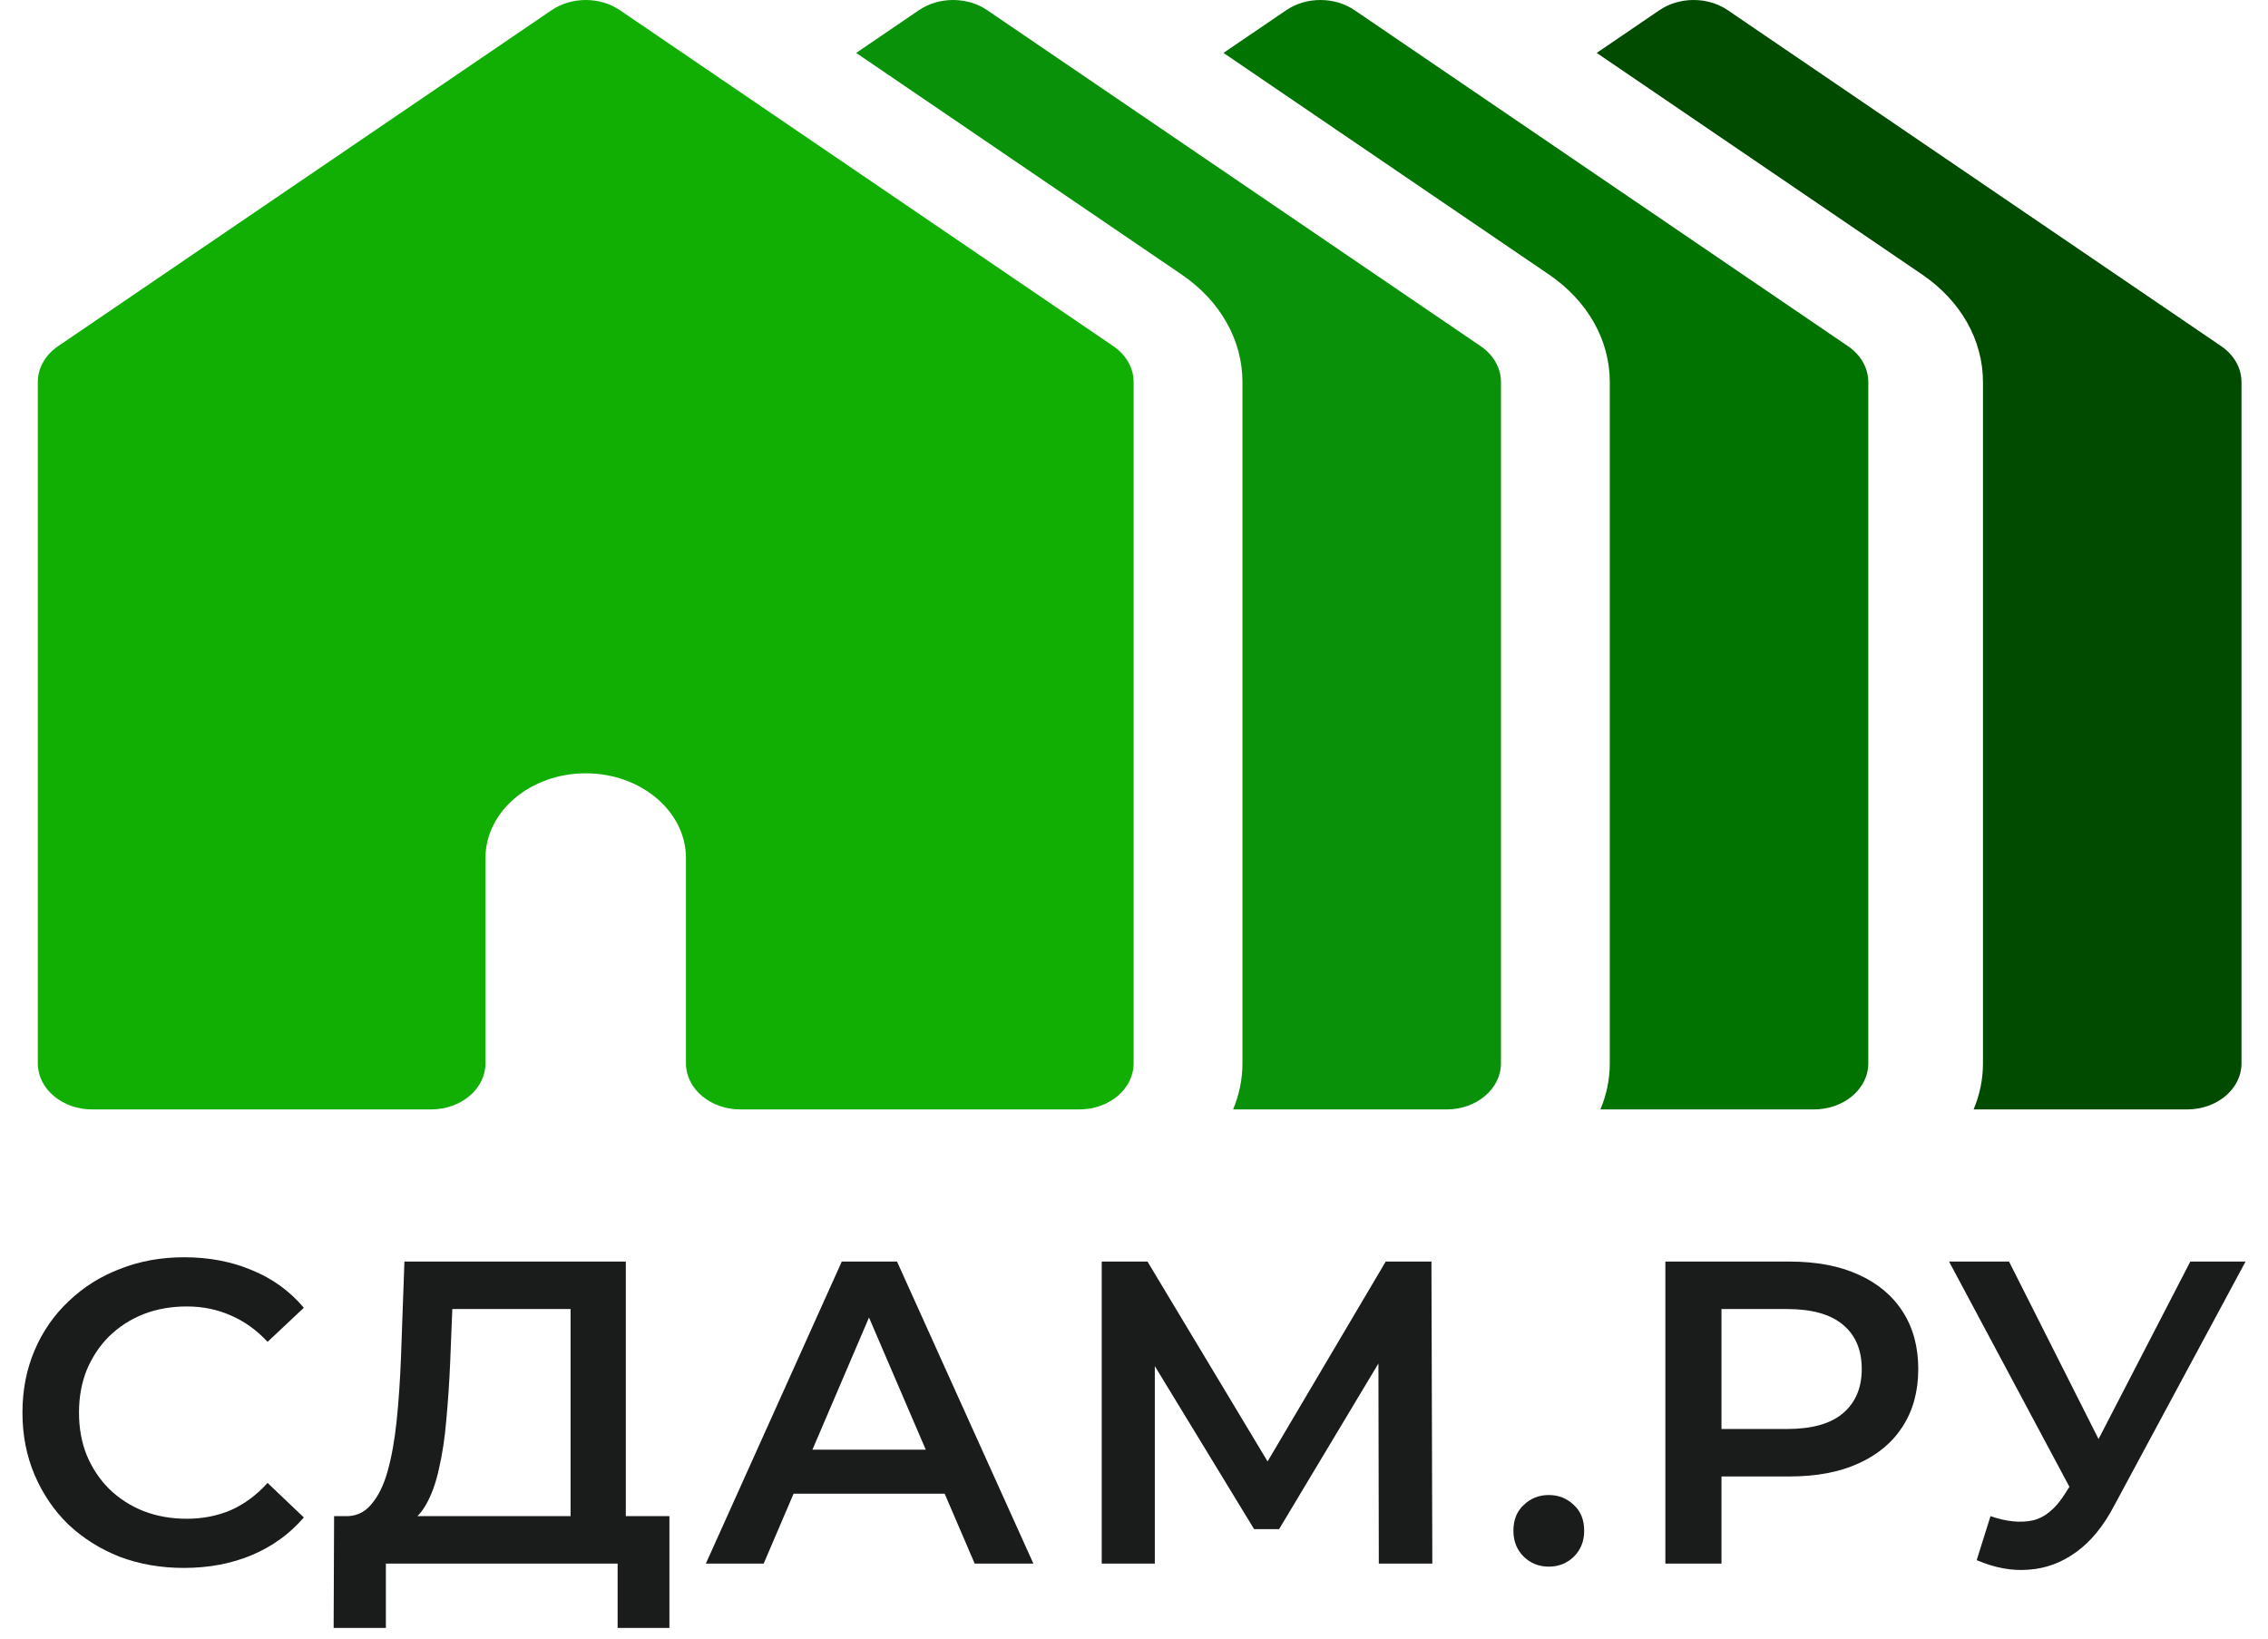<?xml version="1.0" encoding="UTF-8"?>
<svg xmlns="http://www.w3.org/2000/svg" width="101" height="73" viewBox="0 0 101 73" fill="none">
  <path d="M88.642 67.531C89.347 67.774 89.968 67.838 90.506 67.723C91.044 67.608 91.525 67.217 91.948 66.551L92.601 65.532L92.851 65.263L97.54 56.192H100L94.158 67.05C93.684 67.96 93.12 68.652 92.466 69.126C91.813 69.6 91.108 69.863 90.352 69.914C89.609 69.978 88.834 69.837 88.027 69.491L88.642 67.531ZM92.793 67.416L86.797 56.192H89.468L94.158 65.494L92.793 67.416Z" fill="#191C1A"></path>
  <path d="M74.163 69.645V56.192H79.698C80.89 56.192 81.908 56.385 82.754 56.769C83.612 57.153 84.272 57.704 84.733 58.422C85.195 59.139 85.425 59.991 85.425 60.978C85.425 61.964 85.195 62.816 84.733 63.534C84.272 64.251 83.612 64.802 82.754 65.187C81.908 65.571 80.89 65.763 79.698 65.763H75.547L76.662 64.591V69.645H74.163ZM76.662 64.86L75.547 63.649H79.583C80.685 63.649 81.511 63.419 82.062 62.957C82.626 62.483 82.908 61.824 82.908 60.978C82.908 60.119 82.626 59.46 82.062 58.998C81.511 58.537 80.685 58.306 79.583 58.306H75.547L76.662 57.076V64.86Z" fill="#191C1A"></path>
  <path d="M68.972 69.78C68.536 69.78 68.165 69.633 67.857 69.338C67.549 69.031 67.396 68.646 67.396 68.185C67.396 67.698 67.549 67.314 67.857 67.032C68.165 66.737 68.536 66.59 68.972 66.59C69.407 66.59 69.779 66.737 70.086 67.032C70.394 67.314 70.548 67.698 70.548 68.185C70.548 68.646 70.394 69.031 70.086 69.338C69.779 69.633 69.407 69.78 68.972 69.78Z" fill="#191C1A"></path>
  <path d="M49.063 69.645V56.192H51.101L57.001 66.013H55.905L61.709 56.192H63.746L63.785 69.645H61.402L61.383 59.902H61.882L56.962 68.108H55.848L50.851 59.902H51.427V69.645H49.063Z" fill="#191C1A"></path>
  <path d="M31.433 69.645L37.486 56.192H39.947L46.02 69.645H43.406L38.198 57.518H39.197L34.008 69.645H31.433ZM34.219 66.531L34.892 64.571H42.157L42.829 66.531H34.219Z" fill="#191C1A"></path>
  <path d="M25.409 68.492V58.306H20.143L20.047 60.69C20.009 61.586 19.951 62.438 19.875 63.246C19.81 64.04 19.701 64.764 19.548 65.417C19.407 66.071 19.208 66.615 18.952 67.051C18.696 67.487 18.382 67.775 18.01 67.916L15.32 67.531C15.806 67.557 16.204 67.391 16.511 67.032C16.831 66.673 17.081 66.173 17.261 65.533C17.44 64.892 17.575 64.142 17.664 63.284C17.754 62.413 17.818 61.471 17.857 60.459L18.01 56.192H27.869V68.492H25.409ZM14.858 72.509L14.878 67.531H29.811V72.509H27.504V69.645H17.184V72.509H14.858Z" fill="#191C1A"></path>
  <path d="M8.188 69.837C7.163 69.837 6.208 69.671 5.324 69.338C4.453 68.992 3.691 68.511 3.037 67.896C2.397 67.269 1.897 66.532 1.538 65.686C1.179 64.841 1 63.918 1 62.919C1 61.919 1.179 60.997 1.538 60.151C1.897 59.306 2.403 58.575 3.056 57.96C3.71 57.333 4.472 56.852 5.343 56.519C6.215 56.173 7.169 56 8.207 56C9.309 56 10.315 56.192 11.224 56.577C12.134 56.948 12.903 57.505 13.531 58.249L11.916 59.767C11.429 59.242 10.885 58.851 10.283 58.594C9.68 58.325 9.027 58.191 8.322 58.191C7.618 58.191 6.971 58.306 6.381 58.537C5.805 58.767 5.299 59.094 4.863 59.517C4.44 59.94 4.107 60.44 3.864 61.016C3.633 61.593 3.518 62.227 3.518 62.919C3.518 63.611 3.633 64.245 3.864 64.821C4.107 65.398 4.44 65.898 4.863 66.32C5.299 66.743 5.805 67.07 6.381 67.301C6.971 67.531 7.618 67.647 8.322 67.647C9.027 67.647 9.68 67.518 10.283 67.262C10.885 66.993 11.429 66.59 11.916 66.051L13.531 67.589C12.903 68.319 12.134 68.876 11.224 69.261C10.315 69.645 9.302 69.837 8.188 69.837Z" fill="#191C1A"></path>
  <path d="M82.296 15.419L60.32 0.453C59.89 0.16 59.354 0 58.801 0C58.248 0 57.712 0.16 57.282 0.453L54.485 2.357L68.977 12.226C70.7 13.399 71.688 15.144 71.688 17.015V47.365C71.688 48.084 71.54 48.773 71.271 49.415H80.777C82.115 49.415 83.2 48.497 83.2 47.365V17.015C83.2 16.709 83.119 16.406 82.962 16.13C82.806 15.854 82.578 15.611 82.296 15.419Z" fill="#007300"></path>
  <path d="M98.916 15.419L76.94 0.453C76.509 0.16 75.973 0 75.42 0C74.868 0 74.331 0.16 73.901 0.453L71.105 2.357L85.597 12.226C87.319 13.399 88.307 15.144 88.307 17.015V47.365C88.307 48.084 88.159 48.773 87.89 49.415H97.397C98.735 49.415 99.82 48.497 99.82 47.365V17.015C99.819 16.709 99.738 16.406 99.582 16.13C99.425 15.854 99.198 15.611 98.916 15.419Z" fill="#004B00"></path>
  <path d="M65.938 15.419L43.962 0.453C43.532 0.16 42.995 0 42.443 0C41.89 0 41.354 0.16 40.923 0.453L38.127 2.357L52.619 12.226C54.342 13.399 55.329 15.145 55.329 17.015V47.366C55.329 48.084 55.182 48.773 54.913 49.415H64.419C65.757 49.415 66.842 48.497 66.842 47.366V17.015C66.842 16.709 66.76 16.406 66.604 16.13C66.448 15.854 66.22 15.611 65.938 15.419Z" fill="#0A910A"></path>
  <path d="M49.58 15.419L27.604 0.453C27.173 0.16 26.637 0 26.085 0C25.532 0 24.996 0.16 24.565 0.453L2.587 15.419C2.305 15.611 2.077 15.854 1.921 16.13C1.765 16.406 1.684 16.709 1.684 17.015V47.366C1.684 48.497 2.768 49.415 4.106 49.415H19.196C20.534 49.415 21.619 48.497 21.619 47.366V38.221C21.619 36.139 23.622 34.444 26.084 34.444C28.545 34.444 30.548 36.139 30.548 38.221V47.366C30.548 48.497 31.633 49.415 32.971 49.415H48.061C49.399 49.415 50.483 48.497 50.483 47.366V17.015C50.484 16.709 50.403 16.406 50.246 16.13C50.09 15.854 49.862 15.611 49.58 15.419Z" fill="#11AF03"></path>
</svg>

